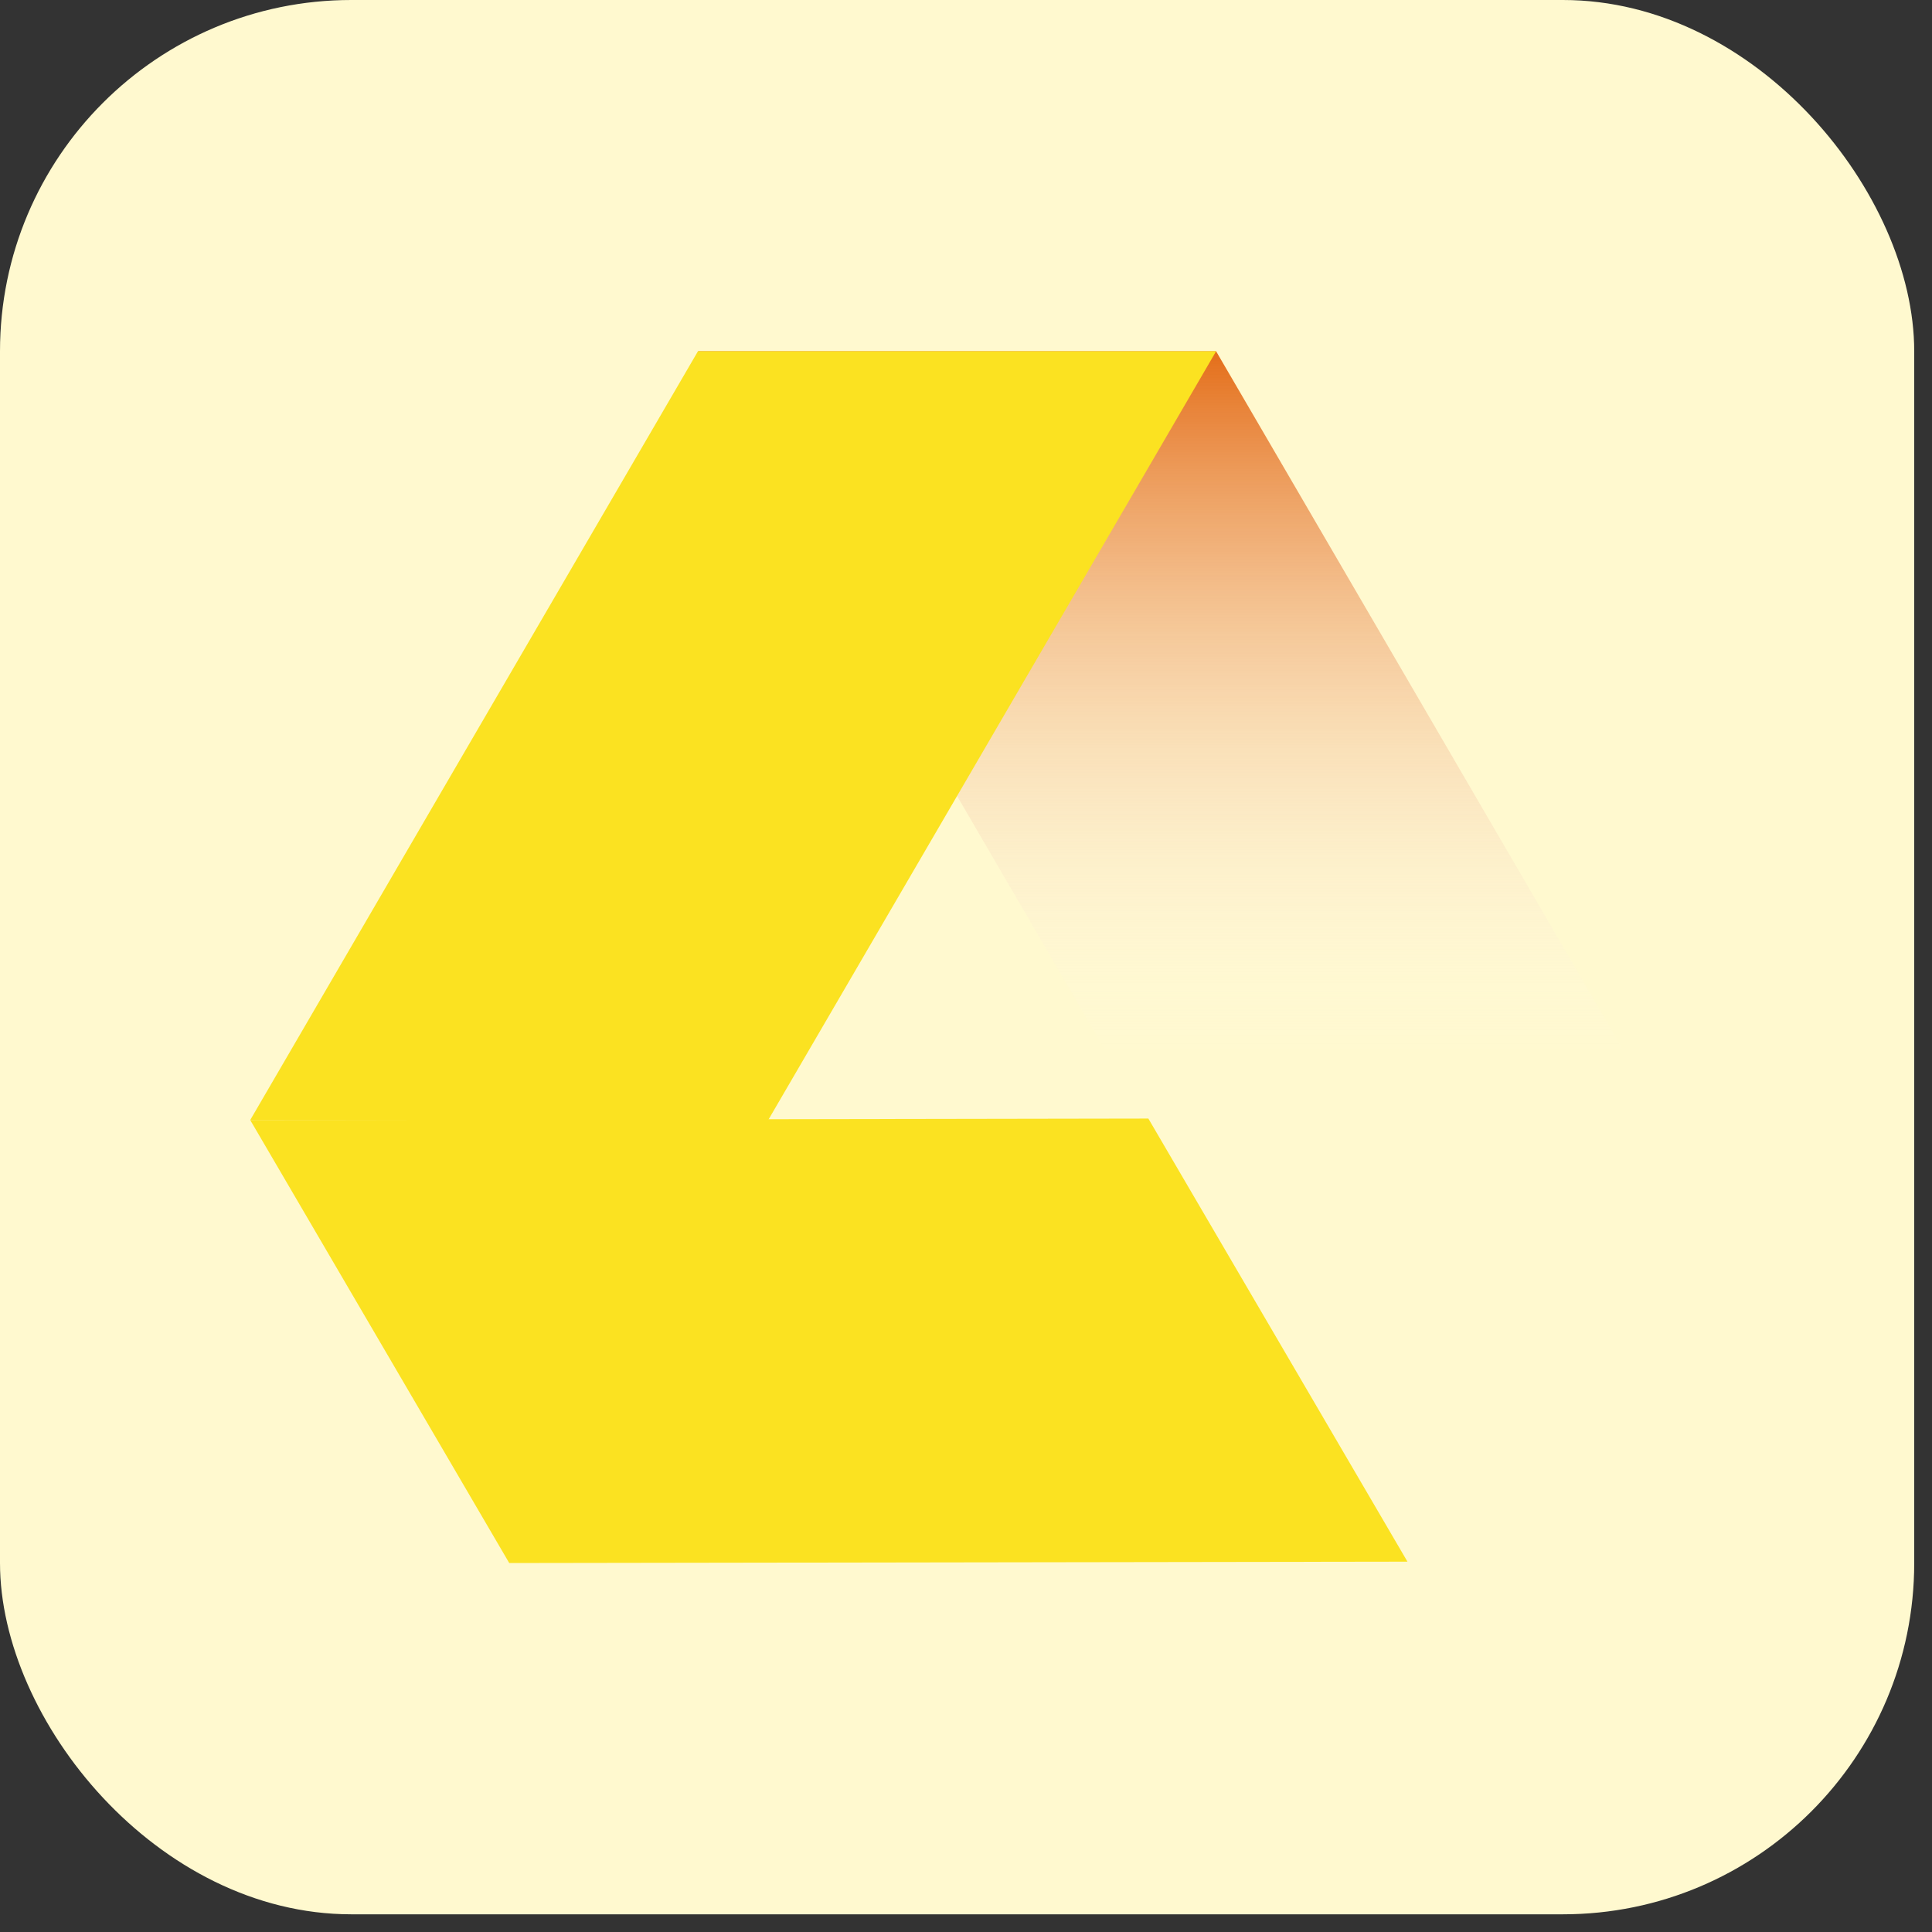 <svg width="88" height="88" viewBox="0 0 88 88" fill="none" xmlns="http://www.w3.org/2000/svg">
<rect x="0" y="0" width="88" height="88" fill="#333333" stroke="none"/>
<rect width="87.19" height="87.194" rx="16" fill="#FFF9CF"/>
<path fill-rule="evenodd" clip-rule="evenodd" d="M55.392 16L31.798 16L40.396 30.766L52.192 51.018L75.794 51.018L63.998 30.766L55.392 16Z" fill="url(#paint0_linear_459_16)"/>
<path fill-rule="evenodd" clip-rule="evenodd" d="M23.195 71.194L11.398 51.018L52.306 50.949L64.108 71.132L23.195 71.194Z" fill="#FBE221"/>
<path fill-rule="evenodd" clip-rule="evenodd" d="M34.99 51.018L11.396 51.018L19.994 36.251L31.79 16L55.392 16L43.596 36.251L34.99 51.018Z" fill="#FBE221"/>
<defs>
<linearGradient id="paint0_linear_459_16" x1="92.408" y1="16" x2="92.408" y2="48.105" gradientUnits="userSpaceOnUse">
<stop stop-color="#E46E1A"/>
<stop offset="1" stop-color="white" stop-opacity="0"/>
</linearGradient>
</defs>
</svg>

